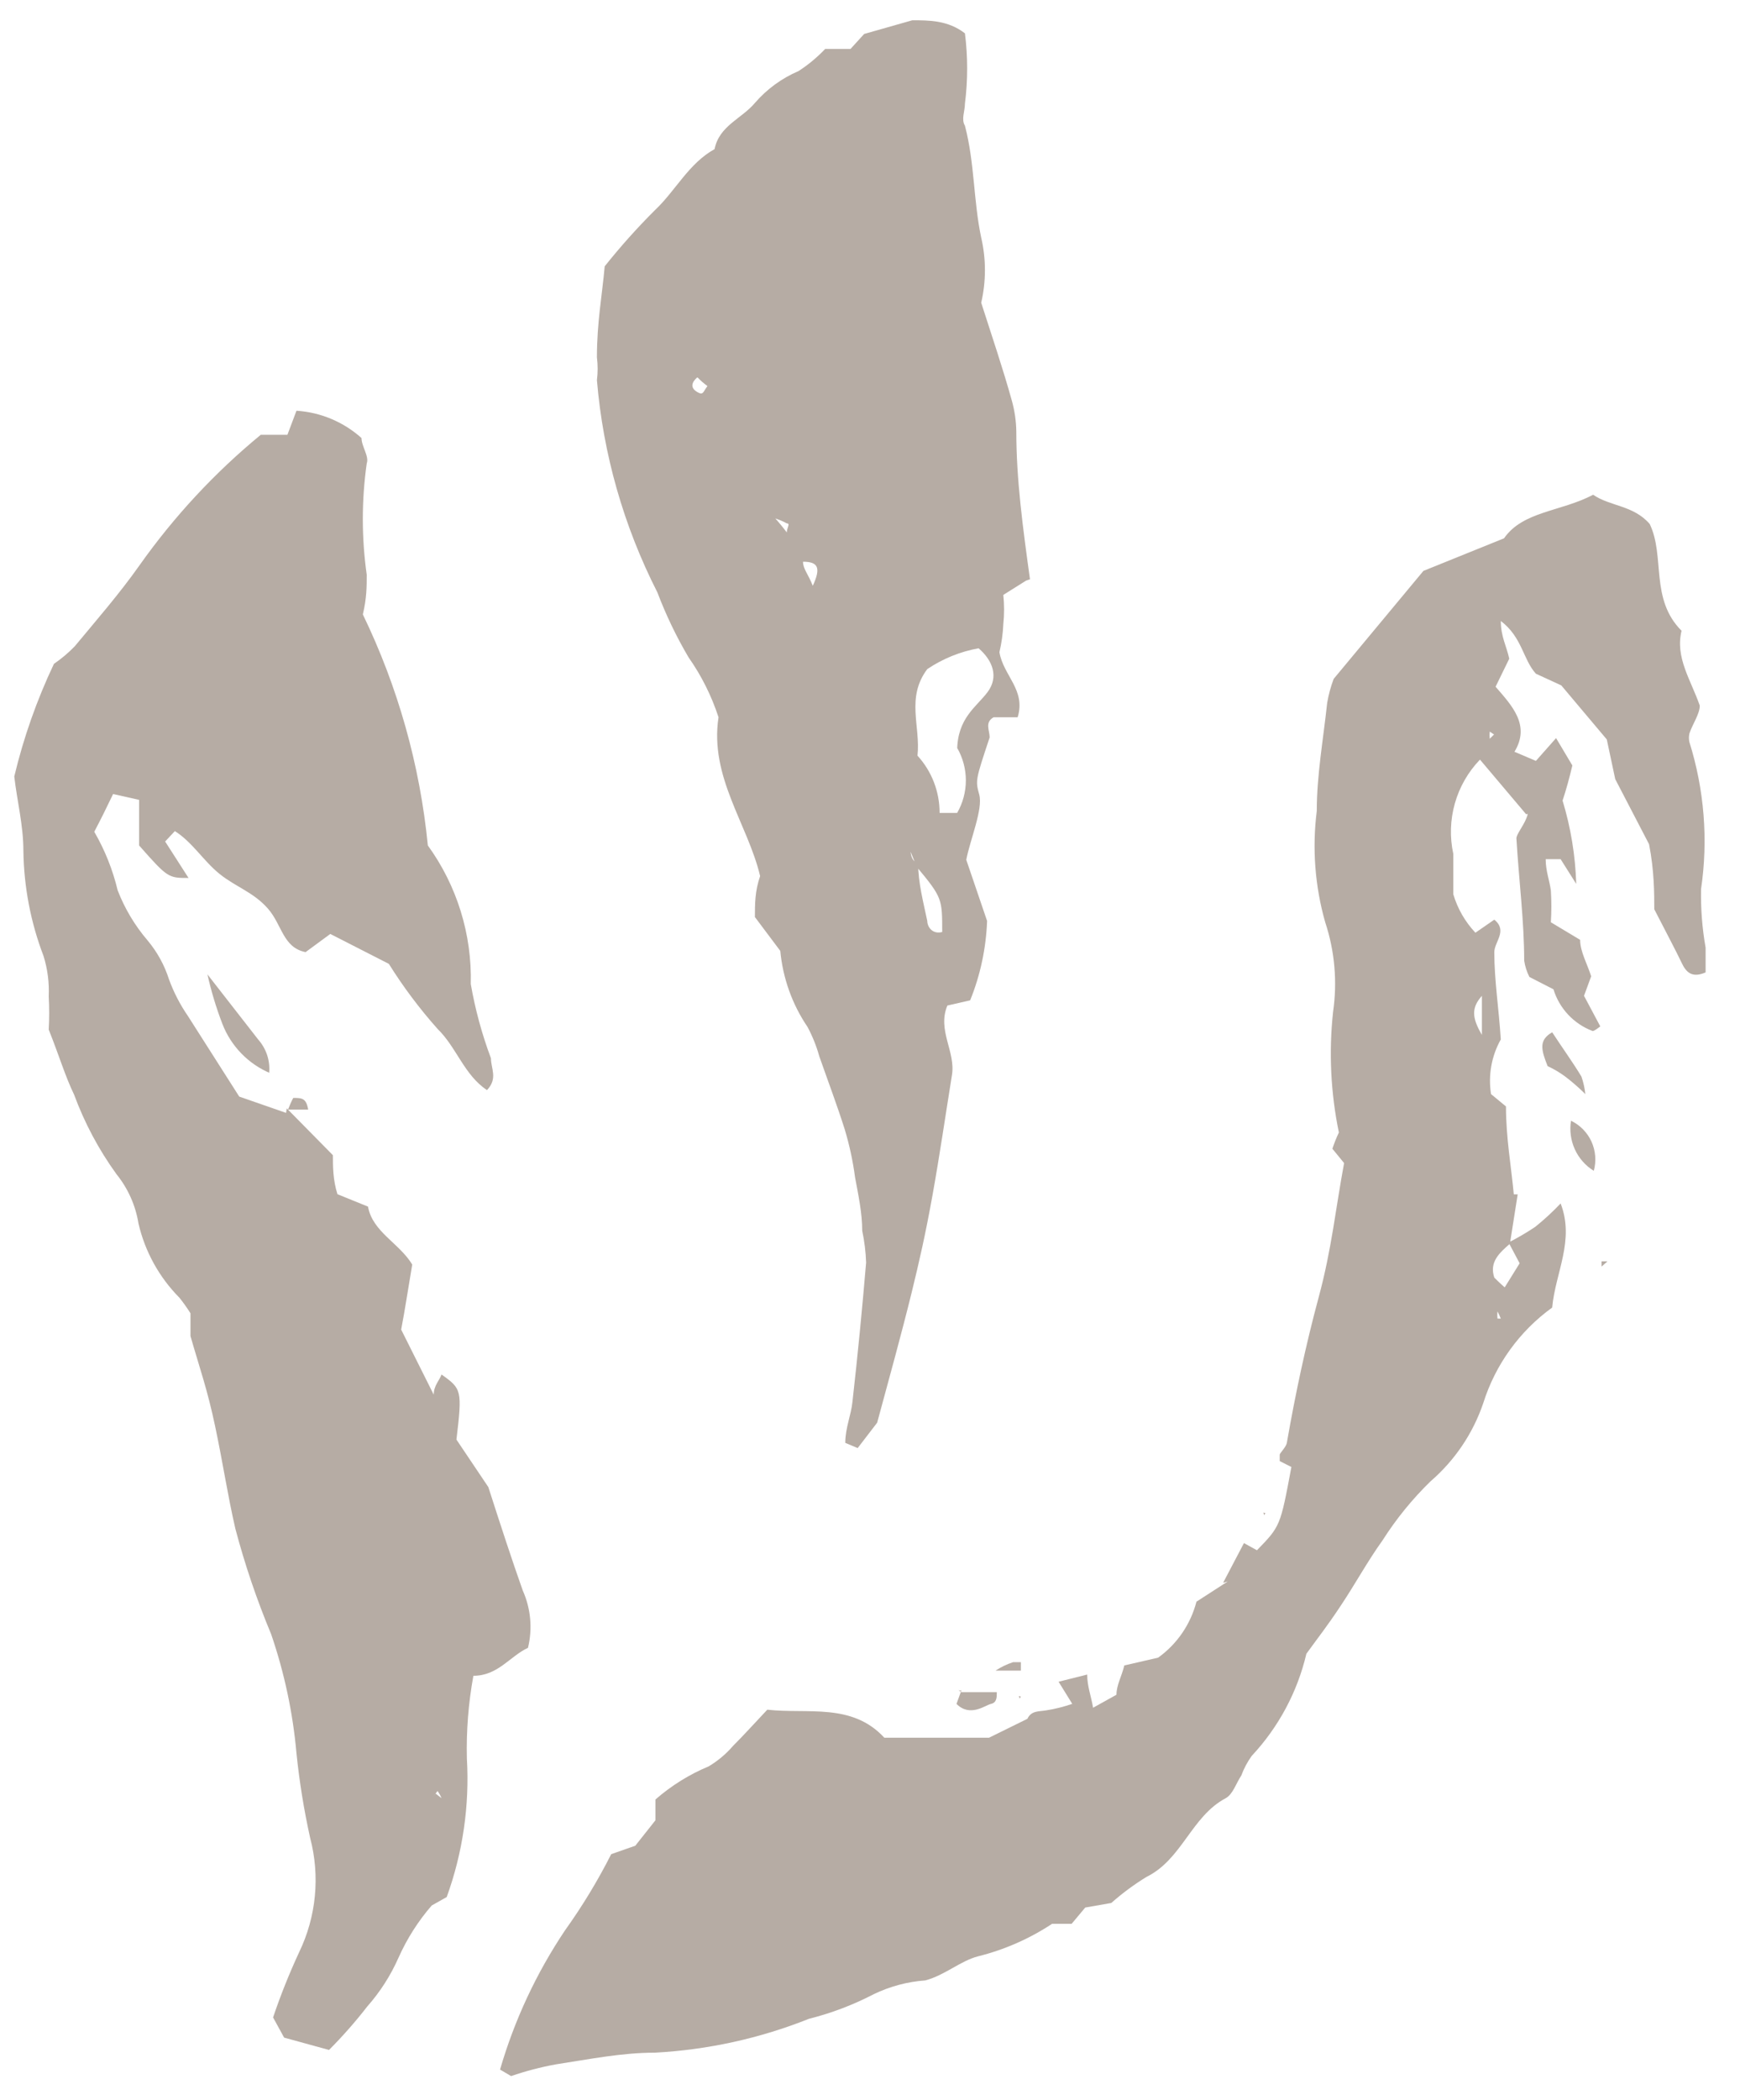 <svg xmlns="http://www.w3.org/2000/svg" width="34" height="41" viewBox="0 0 34 41" fill="none"><path d="M23.9 30.905L24.307 30.13L24.561 30.27C25.018 29.8 25.018 29.8 25.234 28.644L25.006 28.529C25.006 28.529 25.006 28.428 25.006 28.402C25.006 28.377 25.133 28.25 25.145 28.174C25.311 27.221 25.514 26.268 25.768 25.327C26.022 24.387 26.098 23.599 26.264 22.71L26.035 22.43C26.071 22.322 26.113 22.216 26.162 22.113C26.002 21.34 25.964 20.547 26.048 19.762C26.134 19.174 26.082 18.573 25.895 18.008C25.694 17.303 25.638 16.564 25.73 15.835C25.73 15.137 25.857 14.438 25.933 13.726C25.96 13.566 26.003 13.408 26.06 13.256L27.814 11.147L29.389 10.511C29.758 9.978 30.508 9.991 31.13 9.66C31.461 9.889 31.918 9.863 32.236 10.232C32.541 10.867 32.236 11.693 32.858 12.316C32.731 12.837 33.036 13.269 33.214 13.777C33.214 13.942 33.074 14.133 33.011 14.323C32.999 14.378 32.999 14.434 33.011 14.489C33.302 15.416 33.381 16.398 33.239 17.36C33.232 17.744 33.261 18.127 33.328 18.504C33.328 18.669 33.328 18.834 33.328 18.987C33.062 19.101 32.947 18.987 32.858 18.796C32.769 18.606 32.541 18.174 32.325 17.754C32.325 17.449 32.325 17.005 32.223 16.484L31.562 15.213L31.397 14.438L30.508 13.383L30.012 13.155C29.758 12.875 29.745 12.443 29.326 12.125C29.326 12.43 29.44 12.621 29.491 12.862L29.224 13.409C29.542 13.777 29.91 14.158 29.593 14.679L30.012 14.857L30.406 14.412L30.724 14.946C30.664 15.2 30.601 15.429 30.533 15.632C30.694 16.16 30.783 16.707 30.8 17.259L30.495 16.776H30.203C30.203 17.005 30.279 17.195 30.304 17.386C30.317 17.593 30.317 17.801 30.304 18.008L30.876 18.351C30.876 18.58 31.016 18.822 31.092 19.063L30.952 19.444L31.27 20.041C31.27 20.041 31.143 20.143 31.117 20.13C30.937 20.062 30.774 19.953 30.642 19.812C30.51 19.671 30.412 19.502 30.355 19.317L29.885 19.076C29.834 18.976 29.8 18.869 29.783 18.758C29.783 17.983 29.682 17.221 29.631 16.369C29.631 16.293 29.758 16.14 29.821 15.988C29.885 15.835 29.821 15.912 29.821 15.899L28.919 14.832C28.688 15.072 28.519 15.366 28.428 15.688C28.337 16.009 28.327 16.348 28.398 16.674C28.398 16.903 28.398 17.132 28.398 17.462C28.481 17.742 28.629 17.999 28.83 18.212L29.199 17.957C29.466 18.174 29.199 18.39 29.199 18.593C29.199 19.139 29.288 19.698 29.326 20.296C29.144 20.62 29.077 20.996 29.135 21.363L29.427 21.604C29.427 22.214 29.529 22.773 29.58 23.32H29.656L29.504 24.285C29.3 24.463 29.097 24.641 29.199 24.946C29.199 24.946 29.313 25.061 29.402 25.137L29.694 24.667L29.478 24.26C29.658 24.169 29.832 24.067 29.999 23.955C30.175 23.814 30.34 23.661 30.495 23.498C30.774 24.222 30.393 24.845 30.33 25.531C29.691 25.992 29.219 26.647 28.983 27.398C28.782 27.989 28.426 28.516 27.954 28.923C27.596 29.271 27.281 29.659 27.013 30.08C26.721 30.486 26.48 30.931 26.2 31.35C25.921 31.77 25.794 31.922 25.527 32.291C25.352 33.037 24.983 33.725 24.459 34.285C24.374 34.403 24.306 34.531 24.256 34.667C24.154 34.819 24.091 35.035 23.951 35.111C23.278 35.467 23.1 36.306 22.401 36.649C22.158 36.798 21.928 36.968 21.715 37.157L21.206 37.246L20.94 37.564H20.558C20.115 37.856 19.625 38.071 19.11 38.199C18.767 38.288 18.462 38.568 18.081 38.669C17.732 38.694 17.392 38.785 17.077 38.936C16.674 39.146 16.247 39.308 15.806 39.419C14.845 39.802 13.828 40.025 12.795 40.08C12.147 40.08 11.524 40.207 10.863 40.308C10.566 40.362 10.273 40.439 9.987 40.537L9.771 40.41C10.052 39.444 10.48 38.527 11.041 37.691C11.379 37.219 11.681 36.722 11.943 36.204L12.414 36.039L12.807 35.543C12.807 35.416 12.807 35.277 12.807 35.137C13.117 34.866 13.469 34.647 13.849 34.489C14.026 34.383 14.185 34.25 14.319 34.095C14.548 33.866 14.764 33.625 14.993 33.383C15.781 33.472 16.645 33.243 17.28 33.93H19.326L20.076 33.561C20.152 33.396 20.304 33.421 20.444 33.396C20.617 33.369 20.787 33.326 20.952 33.269L20.685 32.837L21.244 32.697C21.244 32.926 21.321 33.116 21.359 33.345L21.816 33.091C21.816 32.9 21.918 32.735 21.969 32.519L22.63 32.367C23 32.102 23.265 31.715 23.379 31.274L23.989 30.88M28.957 19.444C28.754 19.673 28.754 19.863 28.957 20.207V19.444ZM29.224 14.362L29.11 14.285C29.105 14.332 29.105 14.379 29.11 14.425L29.224 14.311M29.326 25.747C29.307 25.699 29.286 25.652 29.262 25.607C29.256 25.653 29.256 25.7 29.262 25.747H29.389" fill="#B6ACA4"></path><path d="M5.603 21.641L6.505 22.556C6.505 22.772 6.505 23.039 6.594 23.318L7.191 23.56C7.28 24.055 7.801 24.271 8.055 24.691C7.979 25.135 7.915 25.567 7.839 25.961L8.475 27.232C8.475 27.054 8.589 26.952 8.627 26.838C9.021 27.117 9.034 27.143 8.919 28.109L9.542 29.036C9.796 29.824 9.999 30.447 10.215 31.056C10.372 31.408 10.408 31.801 10.317 32.175C9.961 32.34 9.732 32.721 9.25 32.721C9.153 33.253 9.11 33.794 9.123 34.335C9.177 35.254 9.043 36.175 8.729 37.041L8.436 37.206C8.171 37.511 7.953 37.854 7.788 38.223C7.635 38.57 7.429 38.892 7.178 39.176C6.946 39.475 6.696 39.759 6.429 40.027L5.552 39.786L5.336 39.392C5.482 38.959 5.652 38.535 5.844 38.121C6.181 37.425 6.257 36.632 6.06 35.885C5.939 35.34 5.85 34.788 5.793 34.233C5.723 33.441 5.556 32.66 5.298 31.908C5.018 31.238 4.785 30.551 4.599 29.849C4.447 29.189 4.358 28.579 4.205 27.855C4.053 27.13 3.9 26.711 3.722 26.088C3.722 25.987 3.722 25.809 3.722 25.643C3.656 25.538 3.584 25.436 3.506 25.339C3.11 24.939 2.833 24.438 2.706 23.89C2.649 23.536 2.5 23.203 2.274 22.924C1.929 22.447 1.652 21.926 1.448 21.374C1.27 21.006 1.156 20.612 0.952 20.104C0.964 19.888 0.964 19.671 0.952 19.455C0.964 19.189 0.93 18.922 0.851 18.668C0.599 18.01 0.466 17.313 0.457 16.609C0.457 16.114 0.33 15.618 0.279 15.161C0.46 14.403 0.72 13.666 1.054 12.962C1.201 12.862 1.337 12.747 1.461 12.619C1.893 12.098 2.337 11.59 2.731 11.031C3.403 10.083 4.197 9.228 5.095 8.49H5.616L5.793 8.02C6.265 8.05 6.712 8.238 7.064 8.553C7.064 8.718 7.217 8.909 7.166 9.049C7.064 9.769 7.064 10.501 7.166 11.222C7.166 11.45 7.166 11.679 7.09 11.997C7.776 13.414 8.206 14.941 8.36 16.508C8.929 17.293 9.224 18.244 9.199 19.214C9.285 19.708 9.417 20.193 9.593 20.663C9.593 20.866 9.732 21.056 9.516 21.285C9.072 20.993 8.919 20.447 8.551 20.091C8.198 19.695 7.879 19.27 7.598 18.82L6.454 18.236L5.971 18.591C5.527 18.502 5.514 18.058 5.234 17.74C4.955 17.422 4.612 17.321 4.294 17.067C3.976 16.812 3.76 16.444 3.417 16.228L3.227 16.431L3.684 17.143C3.29 17.143 3.278 17.143 2.718 16.508V15.618L2.21 15.504C2.083 15.771 1.969 15.999 1.842 16.241C2.049 16.597 2.203 16.983 2.299 17.384C2.437 17.741 2.635 18.072 2.884 18.363C3.072 18.587 3.214 18.846 3.303 19.125C3.395 19.377 3.519 19.616 3.671 19.837L4.675 21.412L5.59 21.73L5.603 21.641ZM8.513 35.021L8.627 35.11C8.607 35.061 8.581 35.014 8.551 34.97L8.462 35.084" fill="#B6ACA4"></path><path d="M20.05 11.337L19.605 11.616C19.625 11.806 19.625 11.998 19.605 12.188C19.597 12.372 19.571 12.555 19.529 12.735C19.605 13.192 20.05 13.472 19.885 14.005H19.415C19.237 14.107 19.338 14.259 19.338 14.399C19.059 15.238 19.059 15.238 19.135 15.517C19.211 15.797 18.957 16.394 18.881 16.788L19.288 17.982C19.268 18.514 19.157 19.039 18.957 19.532L18.512 19.634C18.309 20.117 18.678 20.536 18.601 20.994C18.474 21.782 18.36 22.569 18.22 23.345C18.08 24.12 17.966 24.615 17.814 25.238C17.61 26.064 17.381 26.89 17.14 27.779L16.759 28.275L16.517 28.173C16.517 27.881 16.632 27.627 16.657 27.372C16.759 26.47 16.848 25.555 16.924 24.653C16.917 24.444 16.891 24.236 16.848 24.031C16.848 23.688 16.772 23.332 16.708 22.989C16.666 22.67 16.598 22.356 16.505 22.048C16.352 21.566 16.174 21.096 16.009 20.625C15.954 20.427 15.877 20.235 15.78 20.053C15.48 19.611 15.297 19.099 15.247 18.567L14.751 17.906C14.751 17.652 14.751 17.398 14.853 17.106C14.611 16.089 13.862 15.174 14.04 14.005C13.904 13.588 13.707 13.194 13.455 12.836C13.216 12.431 13.012 12.006 12.845 11.566C12.187 10.274 11.785 8.868 11.664 7.423C11.683 7.276 11.683 7.126 11.664 6.978C11.664 6.292 11.765 5.771 11.816 5.2C12.121 4.817 12.448 4.452 12.794 4.107C13.201 3.726 13.455 3.192 13.963 2.912C14.052 2.455 14.497 2.315 14.751 2.01C14.984 1.741 15.275 1.528 15.603 1.388C15.793 1.265 15.968 1.12 16.124 0.956H16.619L16.886 0.663L17.826 0.396C18.157 0.396 18.525 0.396 18.855 0.651C18.913 1.106 18.913 1.567 18.855 2.023C18.855 2.175 18.779 2.328 18.855 2.455C19.046 3.179 19.021 3.929 19.173 4.64C19.27 5.058 19.27 5.493 19.173 5.911C19.389 6.585 19.593 7.182 19.77 7.817C19.826 8.016 19.856 8.221 19.859 8.427C19.859 9.367 19.986 10.295 20.126 11.311M17.788 16.496C17.788 16.636 17.788 16.801 17.941 16.864C17.941 17.233 18.042 17.614 18.119 17.982C18.119 18.097 18.22 18.249 18.411 18.198C18.411 17.55 18.411 17.525 17.915 16.928L17.763 16.559M18.703 14.666C18.703 14.018 19.084 13.802 19.3 13.51C19.516 13.217 19.402 12.9 19.122 12.658C18.763 12.723 18.422 12.861 18.119 13.065C17.699 13.624 17.991 14.183 17.928 14.755C18.207 15.06 18.361 15.459 18.36 15.873H18.703C18.814 15.68 18.873 15.461 18.873 15.238C18.873 15.015 18.814 14.796 18.703 14.602M13.62 7.372C13.506 7.474 13.493 7.576 13.62 7.652C13.747 7.728 13.735 7.652 13.824 7.538C13.755 7.488 13.691 7.433 13.633 7.372M15.882 11.438C16.047 11.083 15.984 10.968 15.691 10.968C15.691 11.108 15.793 11.21 15.882 11.438ZM15.133 10.104C15.218 10.198 15.298 10.295 15.374 10.396C15.374 10.308 15.45 10.219 15.374 10.219C15.282 10.169 15.183 10.13 15.082 10.104" fill="#B6ACA4"></path><path d="M5.285 20.957C5.071 20.868 4.878 20.736 4.716 20.57C4.555 20.404 4.428 20.207 4.345 19.991C4.224 19.677 4.127 19.354 4.053 19.025L5.044 20.296C5.122 20.384 5.181 20.486 5.219 20.598C5.256 20.709 5.27 20.827 5.26 20.944L5.285 20.957Z" fill="#B6ACA4"></path><path d="M30.241 20.817C30.114 20.499 30.063 20.309 30.33 20.156C30.52 20.448 30.724 20.728 30.901 21.02C30.94 21.131 30.965 21.247 30.978 21.363C30.854 21.24 30.723 21.126 30.584 21.02C30.477 20.941 30.362 20.873 30.241 20.817Z" fill="#B6ACA4"></path><path d="M30.698 21.883C30.875 21.968 31.017 22.113 31.098 22.291C31.179 22.47 31.195 22.672 31.143 22.861C30.98 22.761 30.851 22.614 30.772 22.44C30.693 22.265 30.667 22.072 30.698 21.883Z" fill="#B6ACA4"></path><path d="M18.767 33.041H19.478C19.478 33.143 19.478 33.244 19.364 33.27C19.25 33.295 18.957 33.537 18.69 33.27L18.792 32.99L18.767 33.041Z" fill="#B6ACA4"></path><path d="M5.628 21.666C5.657 21.588 5.691 21.511 5.73 21.438C5.895 21.438 5.984 21.438 6.022 21.666H5.603H5.628Z" fill="#B6ACA4"></path><path d="M19.948 32.62H19.453C19.559 32.55 19.675 32.495 19.796 32.455C19.796 32.455 19.897 32.455 19.948 32.455V32.569" fill="#B6ACA4"></path><path d="M31.295 24.769V24.629H31.41L31.295 24.731" fill="#B6ACA4"></path><path d="M24.701 29.584L24.688 29.533L24.726 29.546L24.701 29.584Z" fill="#B6ACA4"></path><path d="M18.792 33.015L18.729 33.002L18.767 33.027L18.792 33.015Z" fill="#B6ACA4"></path><path d="M19.923 33.166L19.91 33.115L19.948 33.128L19.923 33.166Z" fill="#B6ACA4"></path></svg>